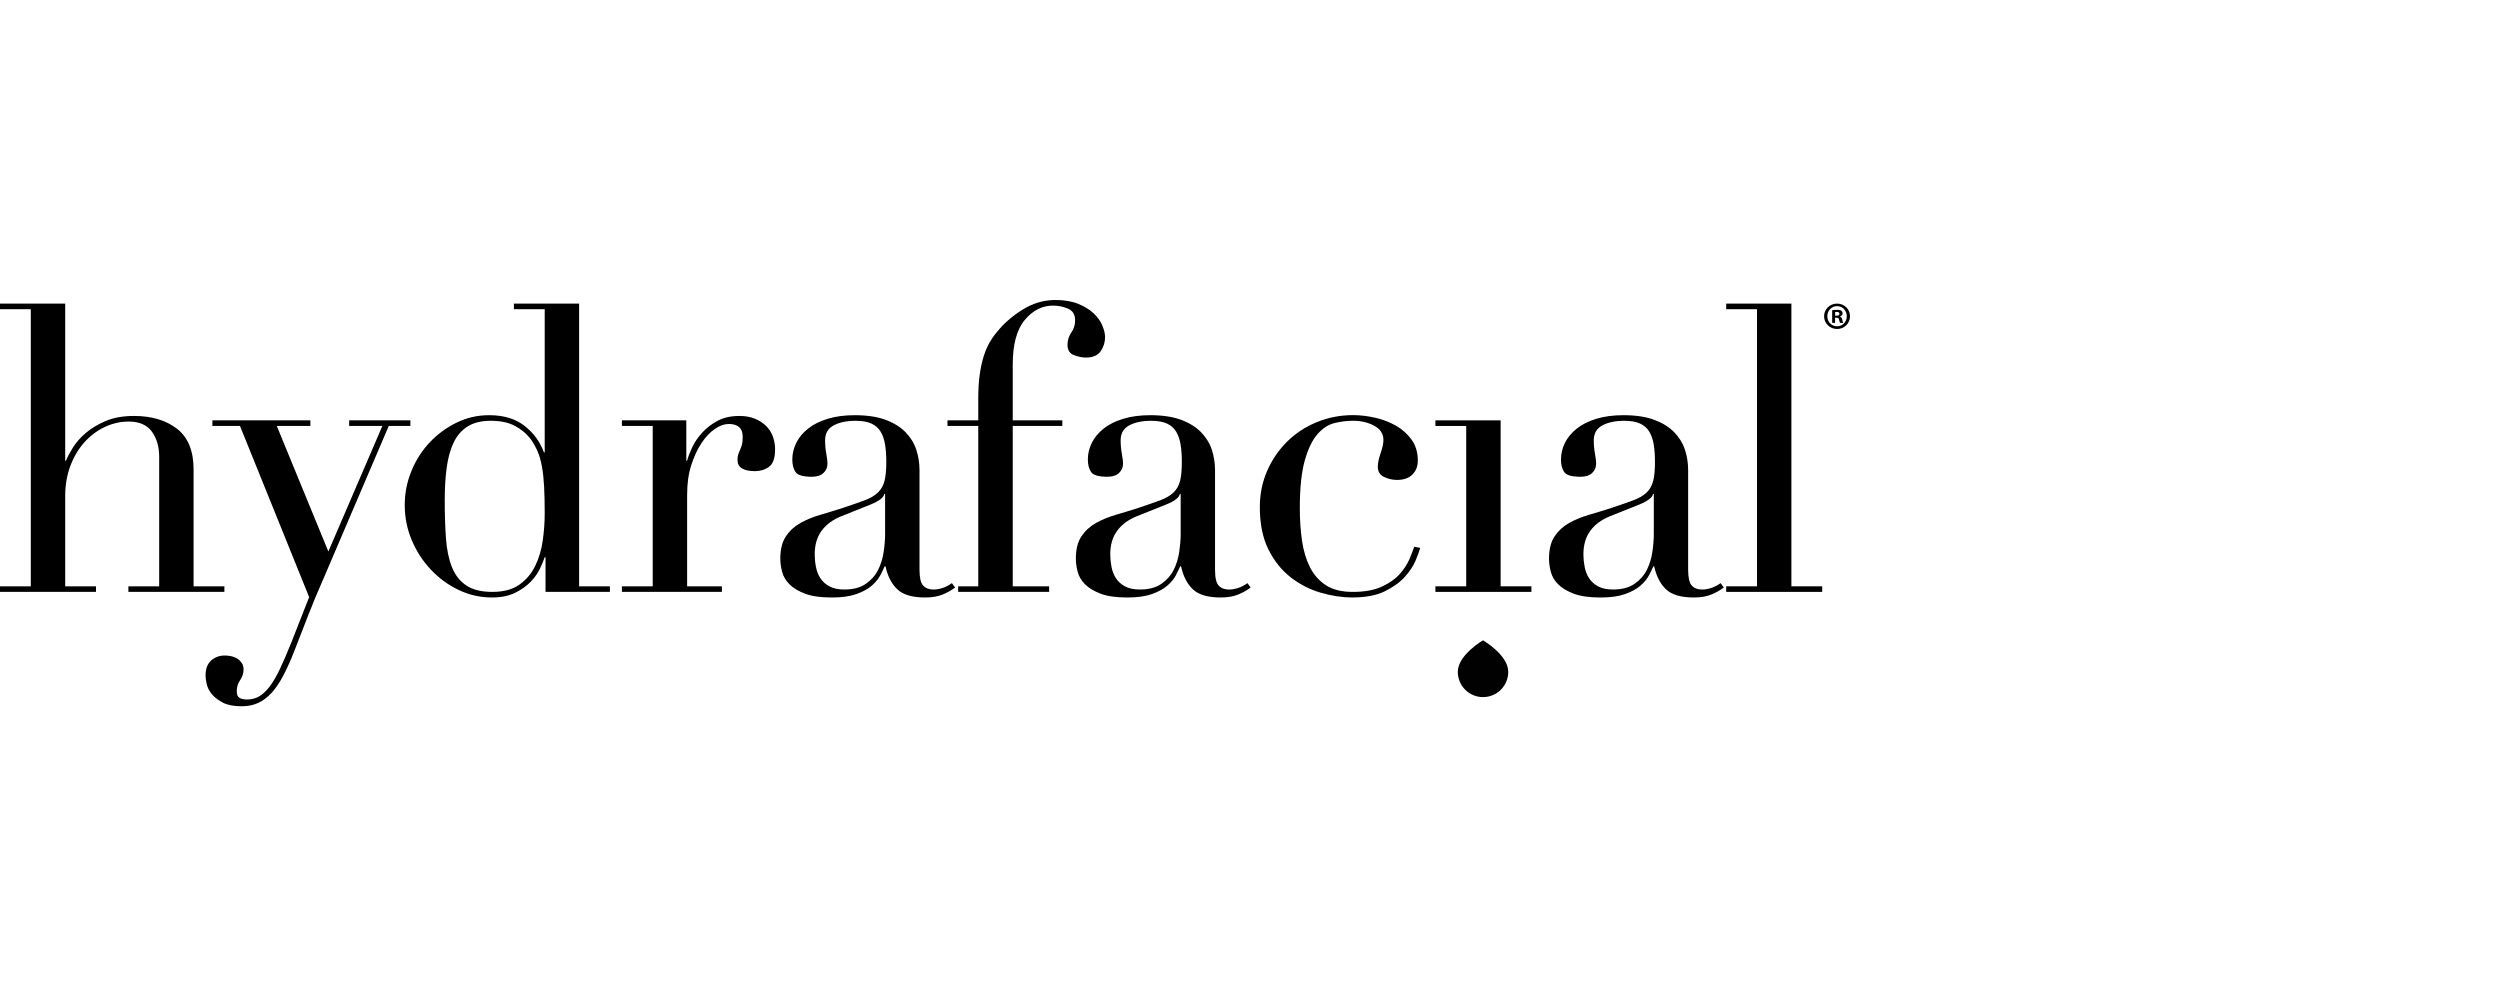 <svg width="200" height="80" viewBox="0 0 200 80" fill="none" xmlns="http://www.w3.org/2000/svg">
<path d="M0 46.905H2.464V24.736H0V24.288H5.216V36.86H5.28C5.386 36.582 5.567 36.236 5.824 35.819C6.079 35.405 6.427 35.009 6.864 34.637C7.3 34.263 7.834 33.943 8.463 33.676C9.093 33.411 9.844 33.276 10.72 33.276C12.129 33.276 13.274 33.617 14.16 34.3C15.043 34.983 15.487 36.071 15.487 37.562V46.904H17.951V47.35H10.271V46.904H12.735V36.571C12.735 35.739 12.538 35.057 12.145 34.523C11.75 33.992 11.137 33.724 10.305 33.724C9.621 33.724 8.97 33.875 8.352 34.173C7.732 34.471 7.189 34.887 6.719 35.421C6.251 35.955 5.882 36.582 5.617 37.307C5.349 38.032 5.216 38.823 5.216 39.675V46.905H7.68V47.351H0V46.905Z" fill="black"/>
<path d="M16.991 33.628H24.829V34.076H22.142L26.269 44.12L30.589 34.076H27.933V33.628H32.829V34.076H31.101L25.821 46.424C25.415 47.34 25.032 48.263 24.669 49.191C24.305 50.118 23.944 51.052 23.581 51.99C23.283 52.758 22.985 53.43 22.685 54.007C22.386 54.582 22.072 55.05 21.741 55.414C21.41 55.776 21.053 56.049 20.669 56.229C20.285 56.41 19.837 56.501 19.325 56.501C18.707 56.501 18.212 56.405 17.838 56.215C17.464 56.023 17.171 55.798 16.957 55.543C16.744 55.287 16.606 55.019 16.541 54.743C16.477 54.465 16.444 54.231 16.444 54.04C16.444 53.506 16.595 53.107 16.893 52.839C17.192 52.573 17.554 52.44 17.981 52.44C18.129 52.44 18.289 52.456 18.461 52.488C18.632 52.52 18.791 52.578 18.94 52.664C19.09 52.749 19.219 52.867 19.325 53.017C19.433 53.166 19.485 53.347 19.485 53.561C19.485 53.858 19.394 54.14 19.213 54.408C19.032 54.674 18.94 54.968 18.94 55.288C18.94 55.566 19.016 55.747 19.165 55.831C19.313 55.917 19.516 55.959 19.773 55.959C20.114 55.959 20.429 55.879 20.716 55.72C21.005 55.559 21.287 55.297 21.564 54.934C21.841 54.572 22.119 54.097 22.396 53.513C22.674 52.925 22.983 52.204 23.325 51.354L24.732 47.769L19.198 34.076H16.991V33.628Z" fill="black"/>
<path d="M41.113 24.288H46.329V46.905H48.793V47.351H43.642V44.569H43.579C43.493 44.824 43.365 45.134 43.194 45.495C43.022 45.858 42.772 46.211 42.443 46.552C42.111 46.892 41.695 47.187 41.194 47.431C40.694 47.675 40.08 47.799 39.354 47.799C38.415 47.799 37.525 47.595 36.683 47.192C35.839 46.788 35.099 46.243 34.459 45.561C33.818 44.878 33.312 44.095 32.939 43.208C32.566 42.324 32.379 41.391 32.379 40.411C32.379 39.45 32.56 38.535 32.923 37.66C33.284 36.786 33.775 36.024 34.394 35.373C35.012 34.723 35.727 34.2 36.538 33.806C37.348 33.411 38.211 33.215 39.129 33.215C40.302 33.215 41.251 33.502 41.977 34.079C42.702 34.655 43.214 35.358 43.513 36.19H43.577V24.735H41.113V24.288V24.288ZM35.579 40.026C35.579 41.135 35.611 42.142 35.675 43.049C35.739 43.956 35.899 44.729 36.155 45.368C36.412 46.01 36.795 46.499 37.307 46.839C37.819 47.181 38.512 47.351 39.386 47.351C40.282 47.351 41.002 47.16 41.546 46.775C42.091 46.391 42.512 45.895 42.81 45.287C43.109 44.681 43.311 44.004 43.418 43.258C43.524 42.512 43.577 41.787 43.577 41.083C43.577 40.252 43.561 39.532 43.529 38.924C43.497 38.316 43.438 37.778 43.352 37.309C43.267 36.84 43.149 36.434 43 36.093C42.851 35.752 42.67 35.432 42.458 35.134C42.137 34.707 41.721 34.356 41.209 34.078C40.697 33.801 40.046 33.663 39.258 33.663C38.511 33.663 37.897 33.812 37.418 34.11C36.938 34.409 36.566 34.835 36.298 35.39C36.032 35.945 35.844 36.611 35.738 37.39C35.631 38.167 35.579 39.046 35.579 40.026Z" fill="black"/>
<path d="M49.753 46.905H52.217V34.077H49.753V33.628H54.904V36.86H54.967C55.052 36.541 55.192 36.177 55.383 35.772C55.574 35.368 55.842 34.978 56.182 34.605C56.524 34.232 56.933 33.917 57.414 33.66C57.895 33.405 58.475 33.276 59.158 33.276C59.648 33.276 60.076 33.356 60.438 33.516C60.801 33.675 61.099 33.879 61.335 34.124C61.569 34.369 61.739 34.653 61.847 34.972C61.953 35.291 62.007 35.612 62.007 35.931C62.007 36.637 61.847 37.105 61.526 37.34C61.208 37.575 60.833 37.692 60.407 37.692C59.468 37.692 59 37.394 59 36.796C59 36.602 59.02 36.449 59.064 36.332C59.106 36.215 59.156 36.098 59.207 35.981C59.26 35.864 59.309 35.73 59.352 35.581C59.395 35.432 59.416 35.219 59.416 34.941C59.416 34.26 59.043 33.918 58.296 33.918C57.954 33.918 57.593 34.046 57.208 34.303C56.823 34.558 56.467 34.931 56.136 35.422C55.806 35.913 55.53 36.504 55.305 37.197C55.082 37.891 54.97 38.685 54.97 39.58V46.906H57.753V47.352H49.753V46.905Z" fill="black"/>
<path d="M76.407 47C76.13 47.215 75.799 47.4 75.415 47.56C75.032 47.719 74.562 47.799 74.007 47.799C72.984 47.799 72.242 47.58 71.784 47.143C71.325 46.706 71.01 46.093 70.84 45.303H70.776C70.69 45.497 70.574 45.736 70.424 46.025C70.274 46.312 70.046 46.589 69.736 46.857C69.427 47.124 69.016 47.346 68.504 47.528C67.992 47.709 67.341 47.8 66.552 47.8C65.655 47.8 64.94 47.699 64.407 47.497C63.874 47.293 63.459 47.044 63.16 46.746C62.86 46.446 62.664 46.111 62.568 45.737C62.472 45.365 62.425 45.019 62.425 44.699C62.425 43.953 62.574 43.354 62.873 42.907C63.171 42.46 63.561 42.104 64.041 41.836C64.522 41.57 65.055 41.35 65.64 41.18C66.226 41.01 66.819 40.828 67.416 40.637C68.121 40.402 68.701 40.2 69.16 40.03C69.619 39.859 69.977 39.651 70.232 39.406C70.487 39.161 70.664 38.851 70.76 38.478C70.857 38.105 70.904 37.6 70.904 36.959C70.904 36.447 70.872 35.988 70.808 35.583C70.744 35.178 70.627 34.831 70.455 34.543C70.284 34.256 70.041 34.036 69.72 33.887C69.401 33.738 68.974 33.663 68.44 33.663C67.736 33.663 67.155 33.786 66.695 34.03C66.236 34.277 66.008 34.676 66.008 35.23C66.008 35.593 66.039 35.95 66.104 36.301C66.168 36.653 66.199 36.914 66.199 37.086C66.199 37.385 66.093 37.634 65.88 37.837C65.666 38.04 65.357 38.141 64.952 38.141C64.248 38.141 63.81 38.014 63.641 37.758C63.47 37.501 63.385 37.172 63.385 36.766C63.385 36.297 63.492 35.849 63.705 35.422C63.917 34.996 64.233 34.617 64.649 34.287C65.064 33.956 65.587 33.695 66.216 33.503C66.845 33.312 67.567 33.215 68.377 33.215C69.358 33.215 70.179 33.339 70.841 33.583C71.502 33.828 72.035 34.16 72.441 34.574C72.846 34.991 73.134 35.459 73.305 35.982C73.476 36.505 73.561 37.054 73.561 37.629V45.593C73.561 46.212 73.658 46.629 73.849 46.842C74.042 47.056 74.318 47.163 74.682 47.163C74.915 47.163 75.16 47.118 75.416 47.035C75.674 46.951 75.918 46.821 76.152 46.65L76.407 47ZM70.808 39.515H70.744C70.701 39.792 70.349 40.069 69.687 40.346L67.287 41.305C66.605 41.584 66.082 41.973 65.719 42.474C65.357 42.974 65.177 43.598 65.177 44.347C65.177 44.666 65.207 44.995 65.273 45.338C65.337 45.678 65.453 45.982 65.624 46.249C65.794 46.515 66.035 46.735 66.345 46.904C66.653 47.075 67.054 47.161 67.545 47.161C68.249 47.161 68.819 47.011 69.257 46.713C69.693 46.414 70.025 46.041 70.248 45.593C70.472 45.146 70.622 44.661 70.696 44.138C70.771 43.614 70.808 43.141 70.808 42.714V39.515V39.515Z" fill="black"/>
<path d="M76.648 46.905H78.261V34.077H75.798V33.628H78.261V31.934C78.261 31.188 78.298 30.542 78.373 30C78.448 29.455 78.55 28.975 78.679 28.559C78.806 28.144 78.955 27.782 79.126 27.472C79.297 27.164 79.488 26.881 79.703 26.624C80.257 25.92 80.951 25.308 81.782 24.784C82.614 24.261 83.5 24 84.438 24C85.142 24 85.744 24.102 86.246 24.303C86.746 24.508 87.158 24.757 87.479 25.055C87.798 25.354 88.033 25.679 88.182 26.032C88.331 26.383 88.406 26.699 88.406 26.975C88.406 27.381 88.289 27.754 88.055 28.095C87.821 28.436 87.426 28.606 86.871 28.606C86.594 28.606 86.28 28.544 85.926 28.414C85.575 28.286 85.4 28.01 85.4 27.583C85.4 27.221 85.501 26.895 85.703 26.607C85.906 26.318 86.009 25.994 86.009 25.631C86.009 25.163 85.817 24.848 85.432 24.688C85.049 24.528 84.653 24.448 84.248 24.448C83.374 24.448 82.617 24.832 81.978 25.6C81.337 26.367 81.019 27.562 81.019 29.183V33.628H84.985V34.077H81.019V46.905H83.93V47.351H76.652V46.905H76.648Z" fill="black"/>
<path d="M100.052 47C99.775 47.215 99.444 47.4 99.06 47.56C98.677 47.719 98.207 47.799 97.653 47.799C96.629 47.799 95.887 47.58 95.428 47.143C94.969 46.706 94.655 46.093 94.484 45.303H94.42C94.334 45.497 94.218 45.736 94.069 46.025C93.917 46.312 93.689 46.589 93.379 46.857C93.07 47.124 92.66 47.346 92.147 47.528C91.635 47.708 90.985 47.8 90.196 47.8C89.299 47.8 88.585 47.699 88.052 47.497C87.519 47.293 87.103 47.044 86.803 46.746C86.505 46.446 86.307 46.111 86.212 45.737C86.115 45.365 86.068 45.019 86.068 44.699C86.068 43.953 86.217 43.354 86.515 42.907C86.814 42.46 87.203 42.104 87.683 41.836C88.162 41.57 88.695 41.35 89.282 41.18C89.869 41.01 90.461 40.828 91.058 40.637C91.762 40.402 92.343 40.2 92.803 40.03C93.262 39.859 93.619 39.651 93.875 39.406C94.132 39.161 94.307 38.851 94.403 38.478C94.5 38.105 94.547 37.6 94.547 36.959C94.547 36.447 94.515 35.988 94.451 35.583C94.388 35.178 94.27 34.831 94.098 34.543C93.928 34.256 93.684 34.036 93.363 33.887C93.044 33.738 92.617 33.663 92.083 33.663C91.38 33.663 90.798 33.786 90.339 34.03C89.88 34.277 89.652 34.676 89.652 35.23C89.652 35.593 89.684 35.95 89.748 36.301C89.811 36.653 89.843 36.914 89.843 37.086C89.843 37.385 89.736 37.634 89.523 37.837C89.309 38.04 89 38.141 88.595 38.141C87.892 38.141 87.456 38.014 87.284 37.758C87.113 37.501 87.028 37.172 87.028 36.766C87.028 36.297 87.134 35.849 87.347 35.422C87.56 34.996 87.876 34.617 88.291 34.287C88.706 33.956 89.228 33.695 89.859 33.503C90.487 33.312 91.207 33.215 92.019 33.215C92.998 33.215 93.821 33.339 94.482 33.583C95.143 33.828 95.676 34.16 96.082 34.574C96.486 34.991 96.775 35.459 96.947 35.982C97.118 36.505 97.203 37.054 97.203 37.629V45.593C97.203 46.212 97.299 46.629 97.49 46.842C97.682 47.056 97.959 47.163 98.323 47.163C98.557 47.163 98.802 47.118 99.058 47.035C99.314 46.951 99.559 46.821 99.794 46.65L100.052 47ZM94.452 39.515H94.389C94.345 39.792 93.993 40.069 93.334 40.346L90.934 41.305C90.25 41.584 89.727 41.973 89.366 42.474C89.002 42.974 88.821 43.598 88.821 44.347C88.821 44.666 88.853 44.995 88.917 45.338C88.981 45.678 89.098 45.982 89.27 46.249C89.441 46.515 89.68 46.735 89.989 46.904C90.297 47.075 90.698 47.161 91.189 47.161C91.893 47.161 92.463 47.011 92.902 46.713C93.339 46.414 93.669 46.041 93.895 45.593C94.117 45.146 94.266 44.661 94.341 44.138C94.416 43.614 94.454 43.141 94.454 42.714V39.515H94.452Z" fill="black"/>
<path d="M113.617 43.832C113.555 44.066 113.431 44.403 113.249 44.84C113.068 45.276 112.781 45.714 112.386 46.15C111.991 46.588 111.457 46.971 110.786 47.302C110.114 47.632 109.245 47.797 108.179 47.797C107.369 47.797 106.525 47.669 105.651 47.413C104.776 47.158 103.976 46.747 103.252 46.182C102.526 45.618 101.934 44.875 101.475 43.958C101.016 43.042 100.787 41.911 100.787 40.567C100.787 39.523 100.984 38.553 101.379 37.656C101.773 36.761 102.306 35.983 102.978 35.321C103.65 34.66 104.44 34.142 105.346 33.77C106.252 33.398 107.218 33.21 108.243 33.21C108.819 33.21 109.41 33.281 110.018 33.419C110.625 33.557 111.18 33.77 111.682 34.059C112.183 34.346 112.599 34.719 112.93 35.178C113.261 35.637 113.425 36.197 113.425 36.857C113.425 37.306 113.282 37.674 112.994 37.962C112.706 38.249 112.295 38.394 111.761 38.394C111.398 38.394 111.052 38.313 110.722 38.154C110.389 37.994 110.225 37.723 110.225 37.338C110.225 37.04 110.301 36.679 110.45 36.252C110.598 35.825 110.674 35.474 110.674 35.197C110.674 34.707 110.429 34.327 109.938 34.061C109.448 33.795 108.883 33.661 108.243 33.661C107.772 33.661 107.288 33.719 106.786 33.838C106.284 33.955 105.826 34.248 105.41 34.718C104.994 35.187 104.652 35.891 104.385 36.828C104.118 37.767 103.985 39.047 103.985 40.666C103.985 41.585 104.044 42.448 104.162 43.258C104.279 44.068 104.494 44.777 104.801 45.386C105.111 45.992 105.537 46.473 106.083 46.826C106.625 47.177 107.336 47.352 108.211 47.352C109.149 47.352 109.923 47.216 110.531 46.937C111.138 46.66 111.618 46.324 111.972 45.93C112.322 45.535 112.583 45.136 112.755 44.73C112.926 44.325 113.052 43.994 113.14 43.737L113.617 43.832Z" fill="black"/>
<path d="M114.833 46.905H117.297V34.077H114.833V33.628H120.05V46.905H122.513V47.351H114.833V46.905Z" fill="black"/>
<path d="M137.904 47C137.626 47.215 137.296 47.4 136.911 47.56C136.528 47.719 136.058 47.799 135.504 47.799C134.48 47.799 133.737 47.58 133.279 47.143C132.82 46.706 132.506 46.093 132.334 45.303H132.27C132.185 45.497 132.068 45.736 131.92 46.025C131.768 46.312 131.54 46.589 131.23 46.857C130.921 47.124 130.51 47.346 129.998 47.528C129.486 47.709 128.835 47.8 128.046 47.8C127.149 47.8 126.435 47.699 125.904 47.497C125.37 47.293 124.954 47.044 124.654 46.746C124.355 46.446 124.158 46.111 124.063 45.737C123.967 45.365 123.92 45.019 123.92 44.699C123.92 43.953 124.07 43.354 124.367 42.907C124.667 42.46 125.056 42.104 125.535 41.836C126.016 41.57 126.547 41.35 127.134 41.18C127.722 41.01 128.314 40.828 128.91 40.637C129.613 40.402 130.196 40.2 130.654 40.03C131.113 39.859 131.47 39.651 131.725 39.406C131.98 39.161 132.158 38.851 132.253 38.478C132.35 38.105 132.397 37.6 132.397 36.959C132.397 36.447 132.366 35.988 132.301 35.583C132.238 35.178 132.121 34.831 131.949 34.543C131.779 34.256 131.535 34.036 131.214 33.887C130.894 33.738 130.468 33.663 129.933 33.663C129.231 33.663 128.649 33.786 128.19 34.03C127.731 34.277 127.502 34.676 127.502 35.23C127.502 35.593 127.534 35.95 127.598 36.301C127.661 36.653 127.693 36.914 127.693 37.086C127.693 37.385 127.586 37.634 127.373 37.837C127.159 38.04 126.85 38.141 126.445 38.141C125.742 38.141 125.304 38.014 125.133 37.758C124.963 37.501 124.879 37.172 124.879 36.766C124.879 36.297 124.985 35.849 125.198 35.422C125.412 34.996 125.727 34.617 126.143 34.287C126.559 33.956 127.08 33.695 127.71 33.503C128.339 33.312 129.06 33.215 129.87 33.215C130.851 33.215 131.673 33.339 132.333 33.583C132.994 33.828 133.528 34.16 133.933 34.574C134.338 34.991 134.627 35.459 134.797 35.982C134.969 36.505 135.052 37.054 135.052 37.629V45.593C135.052 46.212 135.149 46.629 135.341 46.842C135.532 47.056 135.81 47.163 136.174 47.163C136.407 47.163 136.653 47.118 136.909 47.035C137.165 46.951 137.411 46.821 137.646 46.65L137.904 47ZM132.303 39.515H132.24C132.197 39.792 131.845 40.069 131.186 40.346L128.785 41.305C128.103 41.584 127.578 41.973 127.217 42.474C126.853 42.974 126.673 43.598 126.673 44.347C126.673 44.666 126.704 44.995 126.769 45.338C126.834 45.678 126.949 45.982 127.121 46.249C127.292 46.515 127.532 46.735 127.84 46.904C128.15 47.075 128.549 47.161 129.041 47.161C129.744 47.161 130.315 47.011 130.754 46.713C131.191 46.414 131.521 46.041 131.747 45.593C131.969 45.146 132.118 44.661 132.192 44.138C132.268 43.614 132.305 43.141 132.305 42.714V39.515H132.303Z" fill="black"/>
<path d="M138.096 46.905H140.559V24.736H138.096V24.288H143.312V46.905H145.775V47.351H138.096V46.905Z" fill="black"/>
<path d="M148 25.297C148 25.87 147.551 26.319 146.966 26.319C146.387 26.319 145.926 25.87 145.926 25.297C145.926 24.737 146.387 24.288 146.966 24.288C147.551 24.288 148 24.737 148 25.297ZM146.185 25.297C146.185 25.746 146.518 26.103 146.971 26.103C147.415 26.103 147.742 25.746 147.742 25.304C147.742 24.855 147.415 24.492 146.966 24.492C146.518 24.492 146.185 24.854 146.185 25.297ZM146.805 25.827H146.573V24.817C146.664 24.799 146.795 24.787 146.96 24.787C147.15 24.787 147.237 24.817 147.309 24.862C147.366 24.904 147.408 24.984 147.408 25.082C147.408 25.193 147.323 25.28 147.2 25.315V25.328C147.297 25.363 147.354 25.439 147.383 25.573C147.414 25.727 147.431 25.789 147.459 25.827H147.206C147.176 25.789 147.156 25.696 147.126 25.579C147.108 25.468 147.047 25.42 146.917 25.42H146.805V25.827V25.827ZM146.811 25.254H146.923C147.052 25.254 147.156 25.212 147.156 25.106C147.156 25.015 147.087 24.952 146.941 24.952C146.879 24.952 146.836 24.958 146.811 24.964V25.254V25.254Z" fill="black"/>
<path d="M120.661 53.749C120.661 54.863 119.758 55.768 118.642 55.768C117.528 55.768 116.623 54.864 116.623 53.749C116.623 52.393 118.642 51.225 118.642 51.225C118.642 51.225 120.661 52.394 120.661 53.749Z" fill="#010101"/>
</svg>
